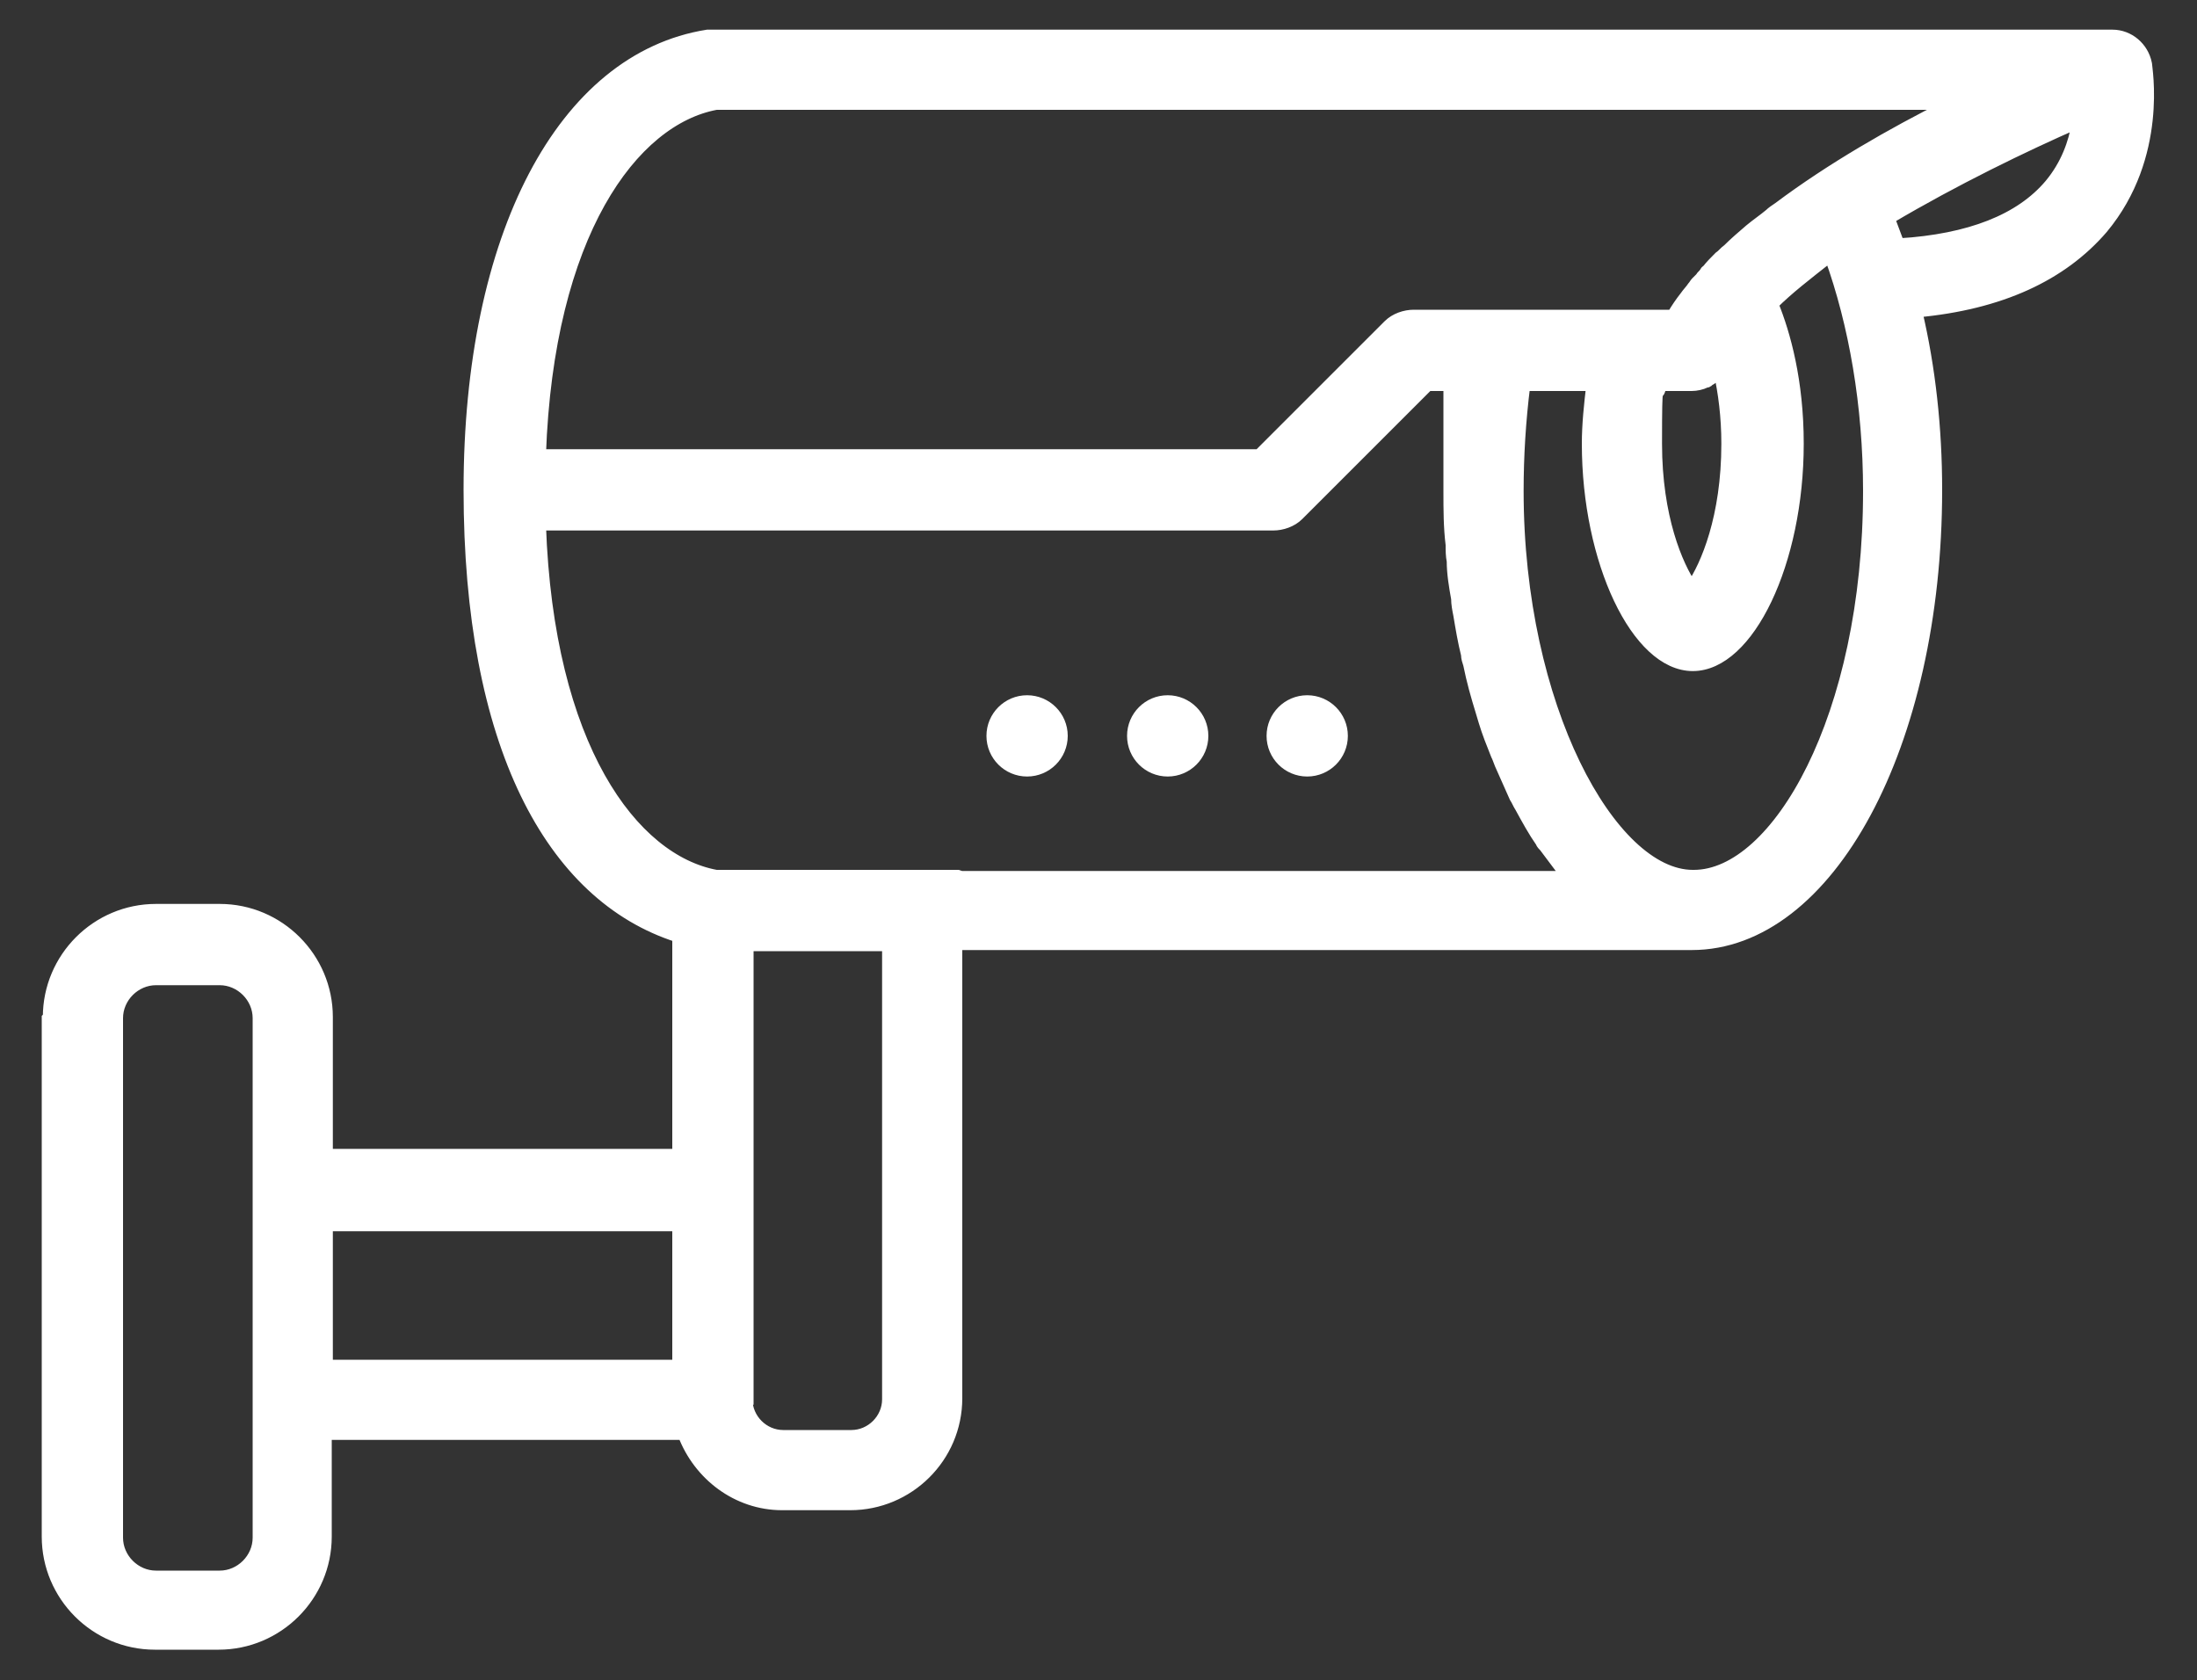 <?xml version="1.0" encoding="UTF-8"?>
<svg xmlns="http://www.w3.org/2000/svg" version="1.1" viewBox="0 0 200 153">
  <rect x="0" y="0" width="200" height="153" fill="#333333" stroke="none"/>
  <defs>
    <style>
      .cls-1 {
        fill: #fff;
        stroke: #fff;
        stroke-miterlimit: 10;
      }
    </style>
  </defs>
  <!-- Generator: Adobe Illustrator 28.7.1, SVG Export Plug-In . SVG Version: 1.2.0 Build 142)  -->
  <g>
    <g id="Layer_1">
      <g>
        <path class="cls-1" d="M4.3,92.7v47.2c0,5.4,4.4,9.8,9.8,9.8h5.8c5.4,0,9.8-4.4,9.8-9.8v-9.3h32.5c1.4,3.7,4.9,6.4,9,6.4h6.2c5.3,0,9.7-4.3,9.7-9.7v-41.3h66.9c12.5,0,22.3-18.2,22.3-41.4,0-5.6-.6-11.1-1.8-16.2,7.6-.7,13.2-3.3,16.9-7.6,5.5-6.6,4-14.7,4-15h0c-.3-1.5-1.6-2.6-3.1-2.6h-127.4c-.2,0-.3,0-.5,0-13.2,2.1-21.7,18.3-21.7,41.4s7.4,37,19,40.7v19.8h-31.9v-12.5c0-5.4-4.4-9.8-9.8-9.8h-5.8c-5.4,0-9.8,4.4-9.8,9.8ZM177.3,9.6c-5,2.5-10.6,5.7-15.4,9.3-.3.2-.6.4-.8.6-.6.5-1.2.9-1.8,1.4-.7.6-1.4,1.2-2,1.8-.3.2-.5.5-.8.7-.4.4-.8.8-1.1,1.2,0,0-.1,0-.2.2-.1.2-.3.3-.4.5-.1.1-.3.3-.4.4-.1.1-.2.3-.3.4-.2.3-.5.6-.7.9-.4.5-.8,1.1-1.1,1.6,0,0,0,0,0,.1h-3.4s-12.7,0-12.7,0h-1.1s-6.4,0-6.4,0c-.8,0-1.7.3-2.3.9l-11.8,11.8H49.2c.7-20.1,8.4-30.5,16-31.9h112.1ZM151.3,35.1h2.7c.4,0,.9-.1,1.3-.3,0,0,.2,0,.2-.1.4-.2.7-.5,1-.8,0,0,0,0,0,0,.4,1.8.7,4,.7,6.5,0,6.7-1.9,11.1-3.2,13-1.3-1.9-3.2-6.3-3.2-13s.1-3.6.4-5.3ZM172.9,22.3c-.3-.8-.6-1.6-.9-2.4,5.9-3.5,12.3-6.6,17.1-8.7-.3,1.8-1,3.8-2.5,5.6-2.7,3.2-7.3,5-13.7,5.4ZM154.1,79.7c-7.4,0-15.9-15.3-15.9-35,0-3.2.2-6.4.6-9.6h6.1c-.2,1.7-.4,3.5-.4,5.3,0,10.7,4.5,20.2,9.6,20.2s9.6-9.4,9.6-20.2c0-5.7-1.2-10-2.3-12.7,1.4-1.4,3.1-2.7,5-4.2,0,0,.1,0,.2-.1,2.2,6.1,3.5,13.5,3.5,21.3,0,20.7-8.4,35-15.9,35ZM87.2,79.7h-22c-7.6-1.4-15.3-11.7-16-31.9h66.7c.8,0,1.7-.3,2.3-.9l11.8-11.8h1.9v9.6c0,1.7,0,3.3.2,4.9,0,.5,0,1,.1,1.5,0,1.1.2,2.3.4,3.4,0,.5.1,1,.2,1.5.2,1.2.4,2.4.7,3.6,0,.3.1.6.2.9.3,1.5.7,2.9,1.1,4.2.1.3.2.7.3,1,.3,1,.7,2,1.1,3,.2.4.3.8.5,1.2.4.9.8,1.8,1.2,2.7.2.3.3.6.5.9.6,1.1,1.2,2.2,1.9,3.2,0,.1.2.3.3.4.6.8,1.2,1.6,1.8,2.4,0,.1.2.2.3.3h-55.2ZM68.1,127.4v-22.2s0-19.1,0-19.1h12.7v41.3c0,1.8-1.5,3.3-3.3,3.3h-6.2c-1.8,0-3.3-1.5-3.3-3.3ZM29.8,124.3v-12.7h31.9v12.7h-31.9ZM10.7,92.7c0-1.9,1.6-3.5,3.5-3.5h5.8c1.9,0,3.5,1.6,3.5,3.5v12.5s0,25.5,0,25.5v9.3c0,1.9-1.6,3.5-3.5,3.5h-5.8c-1.9,0-3.5-1.6-3.5-3.5v-47.2Z"/>
        <circle class="cls-1" cx="93.5" cy="67" r="3.2"/>
        <circle class="cls-1" cx="106.3" cy="67" r="3.2"/>
        <circle class="cls-1" cx="119" cy="67" r="3.2"/>
      </g>
    </g>
  </g>
</svg>